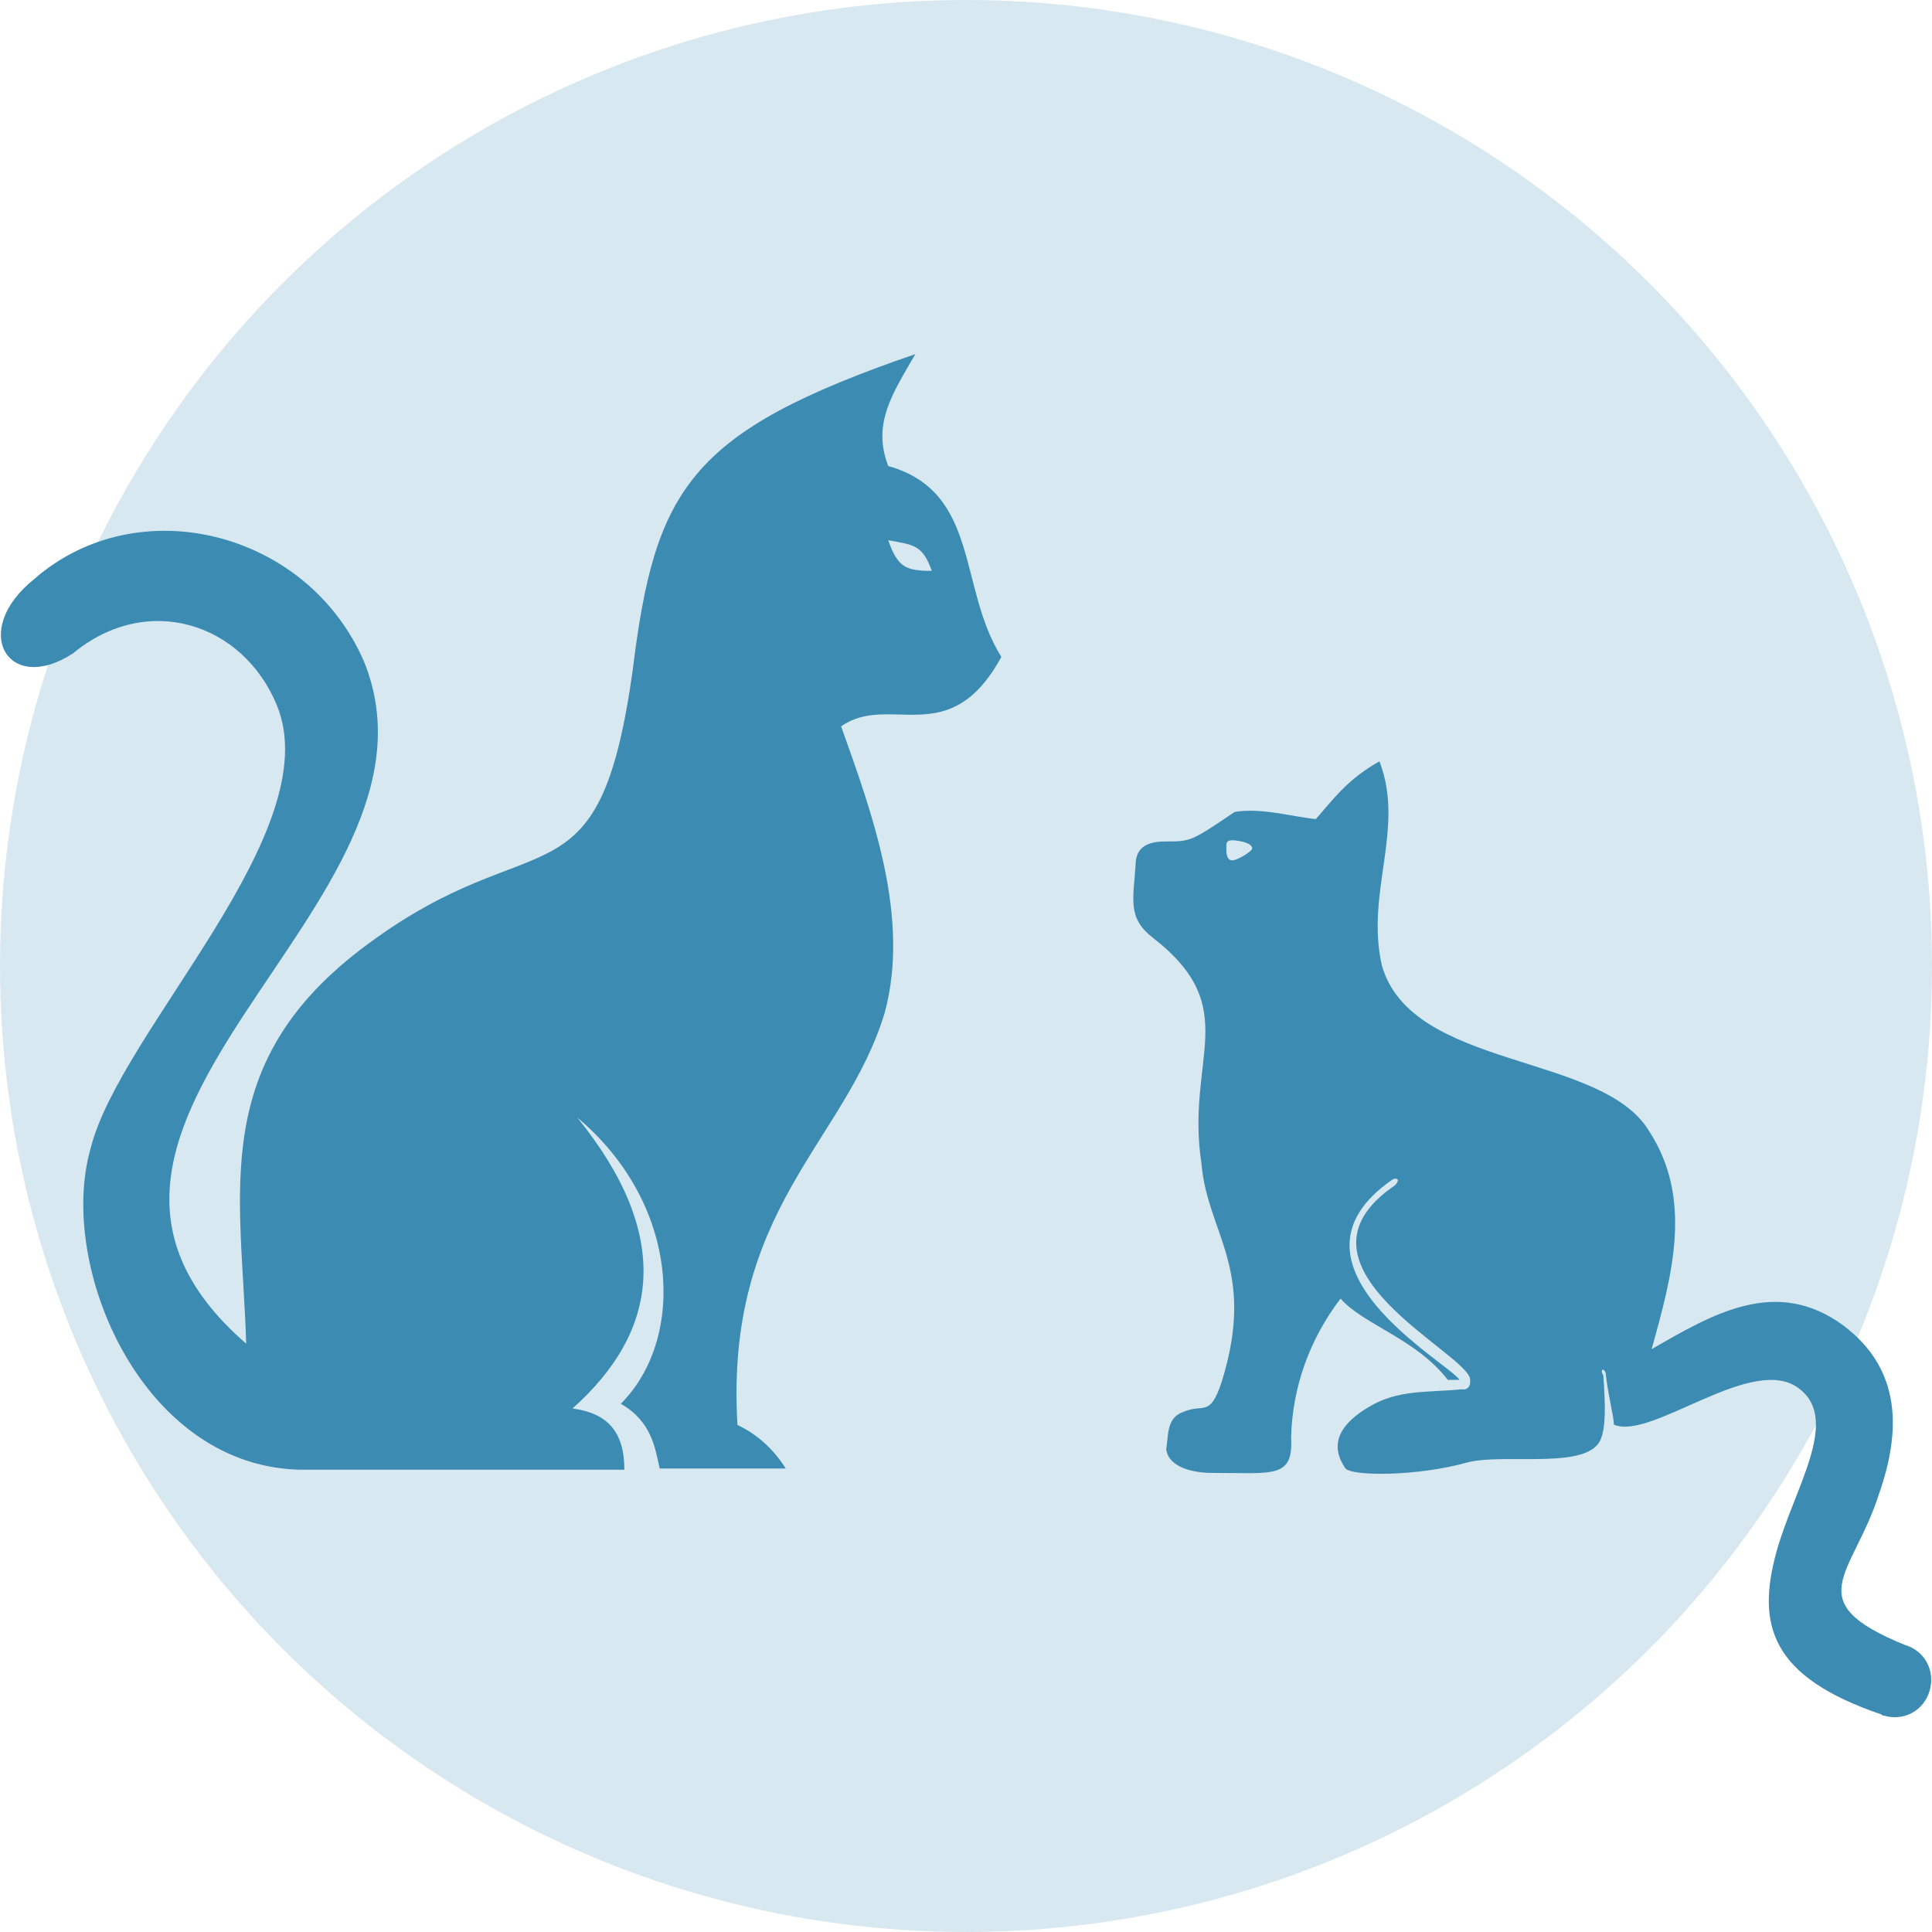 <?xml version="1.0" encoding="UTF-8"?>
<svg xmlns="http://www.w3.org/2000/svg" xmlns:xlink="http://www.w3.org/1999/xlink" version="1.1" id="Ebene_1" x="0px" y="0px" viewBox="0 0 164 164" style="enable-background:new 0 0 164 164;" xml:space="preserve">
<style type="text/css">
	.st0{fill:#D8E8F0;}
	.st1{fill-rule:evenodd;clip-rule:evenodd;fill:#3B8BB2;}
</style>
<circle id="Ellipse_86" class="st0" cx="82" cy="82" r="82"></circle>
<g id="noun_Cat_1745060" transform="translate(393 2294.059)">
	<path id="Pfad_1713" class="st1" d="M-372.1-2180c-21.7-18.8,18.4-37.2,10-57.9c-4.8-11.1-19.2-14.7-28-7c-5.5,4.4-2.2,9.9,3.3,6.3   c6.3-5.2,14.4-2.6,17.3,4.4c4.4,10.7-13.3,27.6-15.8,37.6c-2.9,10,4.4,27.3,18.1,27.3h27.2c0-3.3-1.5-4.8-4.4-5.2   c7.4-6.6,8.5-14.7,0.4-24.7c8.8,7.4,9.2,18.8,3.7,24.3c2.6,1.5,2.9,3.7,3.3,5.5h10.7c-1-1.6-2.4-2.9-4.1-3.7   c-1.1-18.4,9.2-24,12.5-35c2.2-8.1-1.1-17-3.7-24.3c4.1-2.9,9.2,2.2,13.6-5.9c-3.7-5.9-1.8-14-9.6-16.2c-1.4-3.6,0.4-6.2,2.3-9.5   c-19.2,6.6-22.1,11.4-24,26.9c-2.9,20.6-8.1,12.5-22.5,23.2C-375.4-2203.9-372.5-2192.9-372.1-2180z M-317.6-2248.2   c2.2,0.4,2.9,0.4,3.7,2.6C-316.1-2245.6-316.8-2245.9-317.6-2248.2z"></path>
</g>
<g id="noun_Kitten_1893424" transform="translate(489.196 2328.63)">
	<path id="Pfad_1714" class="st1" d="M-377.5-2259.1c1.5-1.7,2.7-3.4,5.4-4.9c2.2,5.7-1.2,11.1,0.2,17.3c2.5,8.9,18.7,7.4,22.7,14.1   c3.7,5.7,2,12.1,0.2,18.5c5.2-3,10.6-6.2,16.3-2c4.9,3.7,4.9,8.9,3,14.3c-2.2,6.9-6.9,9.1,2.2,12.8c1.7,0.5,2.6,2.2,2.1,3.9   s-2.2,2.6-3.9,2.1c-0.1,0-0.1,0-0.2-0.1c-9.4-3.2-10.6-7.6-8.9-13.8c1.5-5.4,5.4-11.1,2-13.8c-3.9-3.2-12.6,4.4-15.8,3   c0-0.7-0.5-2.5-0.7-4.4c-0.2-0.5-0.5-0.2-0.2,0.2c0.2,2.7,0.2,4.4-0.2,5.4c-1,2.7-8.1,1.2-11.3,2c-4.2,1.2-9.9,1.2-10.4,0.5   c-1.5-2.2-0.2-3.9,2-5.2c2.5-1.5,4.9-1.2,7.9-1.5c0.4,0.1,0.7-0.2,0.7-0.6c0-0.1,0-0.1,0-0.2c0-2.2-16.5-9.6-6.4-16.5   c0.5-0.5,0.2-0.7-0.2-0.5c-10.4,7.2,4.7,15.5,5.7,17h-1c-2.7-3.5-7.2-4.7-9.1-6.9c-2.6,3.4-4.1,7.5-4.2,11.8c0.2,3.5-1.5,3-6.7,3   c-1.7,0-3.7-0.5-3.9-2c0.2-1.2,0-2.7,1.5-3.2c1.7-0.7,2.2,0.5,3.2-2.5c3-9.6-1.2-12.6-1.7-18.5c-1.4-9,3.6-13.2-4.1-19.2   c-2.2-1.7-1.7-3.2-1.5-6.2c0-1.5,1-2,2.5-2c2.2,0,2.2,0,5.9-2.5C-382.2-2260.1-379.5-2259.3-377.5-2259.1z M-384.6-2257.3   c0.5,0,1.7,0.2,1.7,0.7c0,0.2-1.2,1-1.7,1s-0.5-0.7-0.5-1C-385.1-2257.1-385.1-2257.3-384.6-2257.3z"></path>
</g>
</svg>
